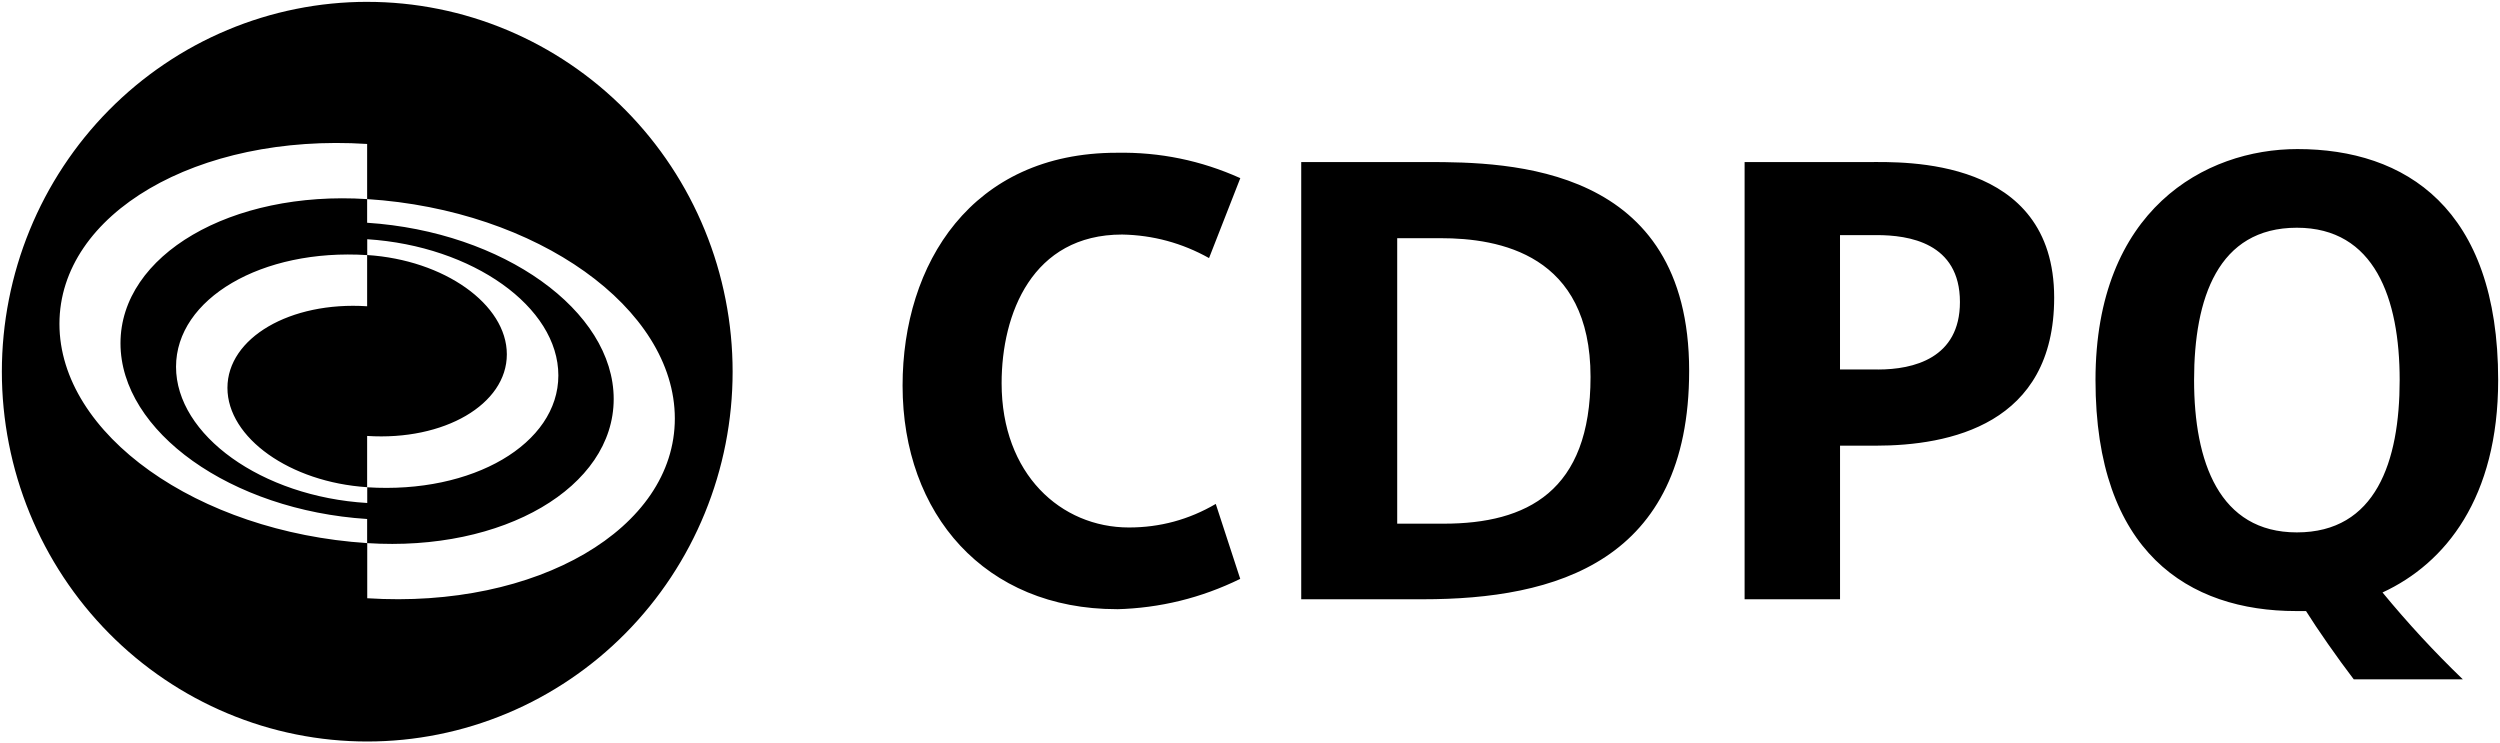 <svg enable-background="new 0 0 169.202 50.31" height="50.31" viewBox="0 0 169.202 50.31" width="169.202" xmlns="http://www.w3.org/2000/svg"><path d="m24.855 32.978v1.065c-7.155-.425-12.941-4.612-12.941-9.217s5.797-8.021 12.941-7.56v-1.075c7.144.46 12.935 4.587 12.935 9.217 0 4.63-5.791 8.032-12.941 7.571zm0 7.511v-3.731c-11.505-.747-20.832-7.38-20.832-14.837 0-7.458 9.321-12.913 20.825-12.178v3.732c-9.218-.593-16.693 3.783-16.693 9.757 0 5.974 7.475 11.302 16.693 11.894v1.632c9.219.599 16.687-3.779 16.687-9.754 0-5.974-7.475-11.325-16.687-11.928v-1.602c11.5.736 20.818 7.38 20.825 14.845.008 7.465-9.326 12.907-20.825 12.17zm0-40.364c-1.624 0-3.232.16-4.824.481-1.593.32-3.139.795-4.639 1.424-1.5.629-2.926 1.4-4.275 2.314-1.35.913-2.599 1.95-3.747 3.112-1.148 1.162-2.174 2.427-3.076 3.793-.902 1.366-1.664 2.809-2.285 4.327-.621 1.519-1.09 3.084-1.407 4.696-.317 1.612-.476 3.239-.476 4.883 0 1.643.158 3.271.476 4.883.316 1.612.785 3.177 1.407 4.696.621 1.518 1.383 2.96 2.285 4.327.902 1.366 1.928 2.631 3.076 3.793 1.148 1.162 2.397 2.199 3.747 3.112 1.35.913 2.775 1.684 4.275 2.313 1.5.629 3.046 1.105 4.638 1.425 1.593.321 3.201.481 4.824.481s3.232-.16 4.824-.481c1.594-.32 3.139-.795 4.639-1.423 1.5-.629 2.926-1.4 4.275-2.313 1.351-.913 2.599-1.95 3.747-3.112 1.148-1.162 2.174-2.427 3.076-3.793.902-1.367 1.664-2.809 2.285-4.327.621-1.519 1.091-3.084 1.408-4.696.317-1.612.476-3.239.476-4.883 0-1.643-.158-3.271-.476-4.883-.316-1.612-.785-3.177-1.407-4.696-.621-1.518-1.383-2.961-2.285-4.327-.902-1.367-1.928-2.632-3.076-3.794-1.148-1.162-2.397-2.199-3.747-3.112-1.35-.914-2.775-1.685-4.275-2.314-1.5-.629-3.047-1.104-4.639-1.424-1.593-.321-3.201-.481-4.824-.481m-.007 29.379c5.212.338 9.455-2.135 9.455-5.523 0-3.388-4.243-6.388-9.455-6.722v3.468c-5.212-.338-9.455 2.142-9.455 5.523s4.243 6.387 9.455 6.722zm50.727 11.728c2.934-.076 5.723-.76 8.365-2.055l-1.656-5.072c-1.819 1.064-3.779 1.595-5.88 1.594-4.597 0-8.614-3.605-8.614-9.766 0-4.694 2.07-10.06 8.158-10.06 2.09.039 4.05.57 5.881 1.593l2.116-5.41c-2.663-1.198-5.451-1.771-8.365-1.718-9.816 0-14.493 7.503-14.493 15.759 0 8.717 5.584 15.131 14.493 15.131m22.132-5.786h-3.148v-19.322h2.941c3.975 0 10.144 1.09 10.144 9.389-0 7.754-4.307 9.933-9.937 9.933m-1.115-24.476h-8.529v29.592h8.241c8.945 0 18.014-2.515 18.014-15.467 0-13.915-12.139-14.125-17.725-14.125m30.503 14.04h-2.568v-9.095h2.485c2.153 0 5.632.504 5.632 4.528 0 3.813-3.147 4.569-5.549 4.569m-.619-14.041h-8.406v29.591h6.459v-10.395h2.402c5.011 0 12.091-1.426 12.091-10.018 0-9.556-10.228-9.178-12.548-9.178m22.017 14.755c0-5.533 1.615-10.31 6.957-10.31 5.259 0 6.957 4.778 6.957 10.31s-1.615 10.31-6.957 10.31c-5.259 0-6.957-4.778-6.957-10.31m18.189 20.255c-1.924-1.853-3.735-3.813-5.435-5.879 4.265-1.97 7.827-6.412 7.827-14.376 0-11.651-6.296-15.634-13.587-15.634-6.253 0-13.666 4.107-13.666 15.634 0 11.652 6.294 15.634 13.587 15.634h.662c.747 1.198 2.128 3.179 3.23 4.621h7.382z"/></svg>